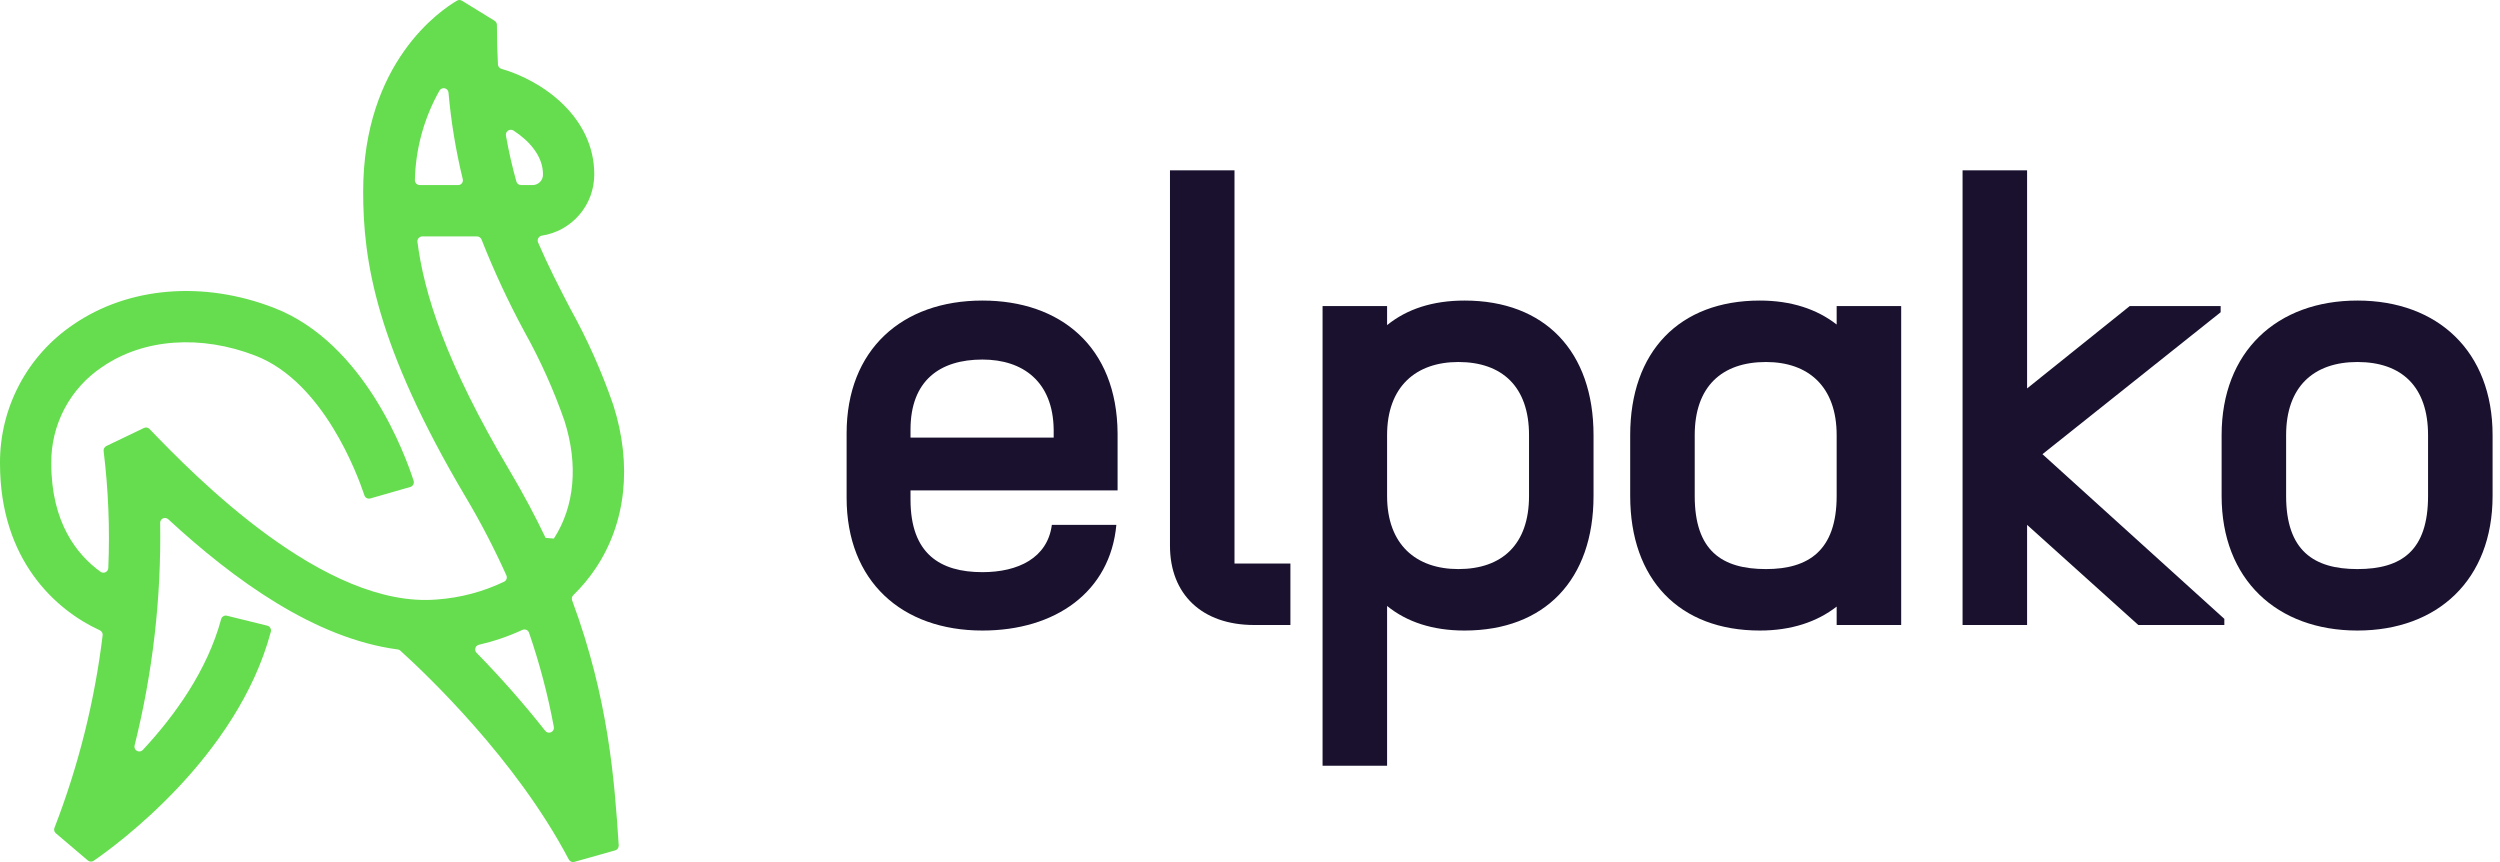 <svg width="116" height="40" viewBox="0 0 116 40" fill="none" xmlns="http://www.w3.org/2000/svg">
<g clip-path="url(#clip0_158_724)">
<path d="M27.639 26.37C29.049 24.261 29.34 21.573 28.46 18.803C27.925 17.248 27.254 15.744 26.455 14.308C25.947 13.33 25.436 12.34 24.968 11.253C24.954 11.222 24.947 11.188 24.948 11.153C24.95 11.119 24.958 11.085 24.974 11.054C24.99 11.024 25.013 10.997 25.041 10.977C25.069 10.956 25.1 10.942 25.134 10.935C25.814 10.832 26.434 10.489 26.882 9.967C27.33 9.445 27.575 8.78 27.574 8.092C27.574 5.429 25.18 3.744 23.265 3.193C23.221 3.181 23.181 3.155 23.153 3.119C23.124 3.084 23.108 3.04 23.105 2.995C23.074 2.411 23.056 1.801 23.056 1.157C23.056 1.118 23.047 1.081 23.028 1.047C23.01 1.013 22.983 0.985 22.951 0.965L21.434 0.033C21.4 0.012 21.36 -3.41617e-05 21.32 -0C21.28 -0.001 21.24 0.01 21.205 0.03C20.482 0.45 16.851 2.864 16.851 8.892C16.851 12.082 17.427 16.007 21.609 23.066C22.306 24.239 22.936 25.451 23.496 26.697C23.519 26.75 23.522 26.81 23.503 26.865C23.483 26.92 23.443 26.965 23.391 26.991C22.414 27.459 21.357 27.739 20.276 27.816C15.062 28.258 9.055 22.108 6.936 19.903C6.904 19.869 6.861 19.847 6.815 19.839C6.768 19.831 6.721 19.838 6.678 19.859L4.933 20.696C4.891 20.717 4.856 20.75 4.834 20.792C4.811 20.833 4.802 20.88 4.808 20.927C5.029 22.728 5.102 24.544 5.025 26.356C5.023 26.397 5.01 26.437 4.987 26.471C4.964 26.506 4.933 26.533 4.896 26.551C4.859 26.569 4.818 26.576 4.777 26.572C4.736 26.569 4.697 26.554 4.663 26.53C3.576 25.744 2.379 24.256 2.379 21.503C2.368 20.617 2.58 19.742 2.995 18.958C3.41 18.174 4.015 17.508 4.754 17.018C6.664 15.71 9.321 15.518 11.864 16.508C15 17.727 16.581 22 16.909 22.984C16.927 23.039 16.966 23.085 17.017 23.112C17.069 23.139 17.129 23.144 17.184 23.128L19.039 22.595C19.068 22.586 19.095 22.572 19.119 22.553C19.142 22.534 19.162 22.51 19.176 22.483C19.19 22.456 19.199 22.427 19.202 22.396C19.204 22.366 19.201 22.336 19.191 22.307C18.816 21.14 16.931 15.923 12.725 14.289C9.45 13.015 5.968 13.302 3.411 15.053C2.354 15.764 1.49 16.724 0.895 17.85C0.3 18.975 -0.008 20.23 0 21.503C0 25.977 2.576 28.305 4.631 29.245C4.675 29.266 4.712 29.3 4.736 29.343C4.759 29.385 4.769 29.434 4.762 29.483C4.39 32.54 3.64 35.539 2.528 38.41C2.51 38.454 2.506 38.502 2.518 38.548C2.529 38.593 2.555 38.634 2.592 38.664L4.075 39.925C4.112 39.957 4.159 39.976 4.208 39.979C4.257 39.982 4.306 39.968 4.346 39.941C5.341 39.258 11.009 35.158 12.567 29.312C12.575 29.282 12.577 29.252 12.572 29.222C12.568 29.192 12.558 29.163 12.542 29.137C12.527 29.11 12.506 29.088 12.482 29.07C12.458 29.051 12.43 29.038 12.401 29.031L10.528 28.569C10.472 28.555 10.412 28.564 10.362 28.594C10.311 28.624 10.275 28.673 10.261 28.729C9.618 31.109 8.113 33.2 6.63 34.795C6.596 34.832 6.55 34.857 6.501 34.866C6.451 34.874 6.4 34.866 6.356 34.842C6.311 34.818 6.276 34.78 6.256 34.733C6.236 34.687 6.232 34.636 6.245 34.587C7.088 31.213 7.487 27.743 7.431 24.266C7.429 24.222 7.44 24.178 7.463 24.141C7.486 24.103 7.52 24.073 7.56 24.054C7.6 24.036 7.645 24.03 7.689 24.037C7.732 24.044 7.773 24.063 7.806 24.093C10.867 26.914 14.611 29.631 18.461 30.135C18.501 30.14 18.538 30.156 18.568 30.183C19.746 31.25 23.943 35.215 26.392 39.88C26.416 39.925 26.454 39.961 26.501 39.981C26.548 40.002 26.601 40.005 26.65 39.991L28.542 39.458C28.592 39.445 28.636 39.415 28.666 39.373C28.697 39.331 28.712 39.279 28.709 39.228C28.512 36.211 28.24 32.424 26.546 27.857C26.531 27.816 26.528 27.771 26.537 27.728C26.547 27.685 26.569 27.646 26.6 27.616C26.989 27.238 27.337 26.82 27.639 26.37ZM25.195 8.092C25.198 8.221 25.15 8.345 25.061 8.438C24.972 8.531 24.85 8.585 24.722 8.588H24.18C24.131 8.589 24.082 8.573 24.043 8.543C24.003 8.514 23.974 8.472 23.96 8.424C23.774 7.761 23.61 7.054 23.475 6.291C23.467 6.248 23.472 6.203 23.49 6.162C23.507 6.121 23.536 6.086 23.573 6.061C23.61 6.036 23.653 6.022 23.697 6.021C23.741 6.02 23.785 6.032 23.823 6.055C24.554 6.531 25.195 7.233 25.195 8.092ZM20.811 4.3C20.93 5.652 21.15 6.993 21.472 8.311C21.48 8.344 21.481 8.379 21.474 8.412C21.468 8.445 21.453 8.476 21.432 8.503C21.411 8.53 21.385 8.552 21.354 8.566C21.323 8.581 21.29 8.589 21.256 8.588H19.48C19.449 8.588 19.418 8.581 19.39 8.569C19.361 8.556 19.336 8.539 19.314 8.516C19.293 8.494 19.276 8.467 19.265 8.438C19.254 8.409 19.249 8.378 19.251 8.347C19.285 6.891 19.679 5.465 20.396 4.197C20.421 4.157 20.458 4.125 20.503 4.108C20.547 4.09 20.595 4.086 20.641 4.098C20.687 4.109 20.729 4.135 20.759 4.171C20.79 4.208 20.808 4.253 20.811 4.3ZM22.225 29.916C22.918 29.757 23.593 29.526 24.238 29.228C24.267 29.215 24.299 29.208 24.33 29.207C24.362 29.207 24.393 29.213 24.423 29.225C24.452 29.238 24.478 29.256 24.5 29.279C24.521 29.302 24.538 29.33 24.548 29.36C25.038 30.786 25.423 32.246 25.698 33.729C25.708 33.779 25.7 33.83 25.677 33.875C25.653 33.92 25.615 33.956 25.569 33.976C25.523 33.997 25.471 34.002 25.422 33.99C25.372 33.977 25.329 33.949 25.298 33.909C24.3 32.646 23.236 31.437 22.109 30.287C22.081 30.259 22.062 30.223 22.053 30.184C22.044 30.146 22.046 30.105 22.058 30.068C22.069 30.03 22.091 29.996 22.12 29.969C22.15 29.943 22.186 29.924 22.225 29.916ZM25.7 24.989L25.316 24.958C24.838 23.956 24.288 22.921 23.656 21.853C20.656 16.792 19.678 13.61 19.369 11.223C19.365 11.191 19.368 11.159 19.377 11.129C19.387 11.098 19.403 11.07 19.424 11.046C19.446 11.022 19.472 11.003 19.501 10.99C19.531 10.977 19.563 10.97 19.595 10.97H22.136C22.182 10.971 22.226 10.986 22.263 11.012C22.3 11.038 22.329 11.075 22.345 11.117C22.924 12.585 23.591 14.018 24.342 15.406C25.076 16.723 25.695 18.101 26.191 19.525C26.84 21.563 26.664 23.5 25.7 24.988V24.989Z" fill="#65DD4E"/>
<path d="M45.584 29.257C48.977 29.257 51.514 27.46 51.799 24.353H48.806C48.606 25.892 47.238 26.548 45.584 26.548C43.617 26.548 42.248 25.693 42.248 23.184V22.756H51.856V20.105C51.828 16.084 49.205 13.946 45.584 13.946C41.849 13.946 39.283 16.227 39.283 20.105V23.098C39.283 26.976 41.849 29.257 45.584 29.257ZM42.248 20.304V19.933C42.248 17.652 43.617 16.683 45.584 16.683C47.466 16.683 48.863 17.709 48.891 19.933V20.304H42.248Z" fill="#19112E"/>
<path d="M58.193 29H59.875V26.149H57.281V7.902H54.287V25.322C54.287 27.574 55.77 29 58.193 29Z" fill="#19112E"/>
<path d="M67.953 29.257C71.688 29.257 73.94 26.89 73.94 23.013V20.19C73.94 16.312 71.688 13.946 67.953 13.946C66.471 13.946 65.273 14.345 64.361 15.086V14.203H61.367V35.529H64.361V28.116C65.273 28.857 66.471 29.257 67.953 29.257ZM64.361 23.013V20.19C64.361 17.938 65.701 16.797 67.668 16.797C69.692 16.797 70.947 17.938 70.947 20.19V23.013C70.947 25.265 69.692 26.405 67.668 26.405C65.701 26.405 64.361 25.265 64.361 23.013Z" fill="#19112E"/>
<path d="M81.657 29.257C83.112 29.257 84.309 28.857 85.221 28.145V29H88.215V14.203H85.221V15.058C84.309 14.345 83.112 13.946 81.657 13.946C77.922 13.946 75.641 16.312 75.641 20.19V23.013C75.641 26.89 77.922 29.257 81.657 29.257ZM78.635 23.013V20.19C78.635 17.938 79.89 16.797 81.942 16.797C83.91 16.797 85.221 17.938 85.221 20.19V23.013C85.221 25.55 83.91 26.405 81.942 26.405C79.89 26.405 78.635 25.55 78.635 23.013Z" fill="#19112E"/>
<path d="M103.038 14.488V14.203H98.818L94.057 18.023V7.902H91.063V29H94.057V24.353L99.218 29H103.209V28.715L94.77 21.074L103.038 14.488Z" fill="#19112E"/>
<path d="M103.083 20.19V23.013C103.083 26.89 105.649 29.257 109.384 29.257C113.118 29.257 115.656 26.89 115.656 23.013V20.19C115.656 16.312 113.118 13.946 109.384 13.946C105.649 13.946 103.083 16.312 103.083 20.19ZM106.076 23.013V20.19C106.076 17.938 107.359 16.797 109.384 16.797C111.436 16.797 112.662 17.938 112.662 20.19V23.013C112.662 25.55 111.436 26.405 109.384 26.405C107.359 26.405 106.076 25.55 106.076 23.013Z" fill="#19112E"/>
</g>
<defs>
<clipPath id="clip0_158_724">
<rect width="116" height="40" fill="white"/>
</clipPath>
</defs>
</svg>
